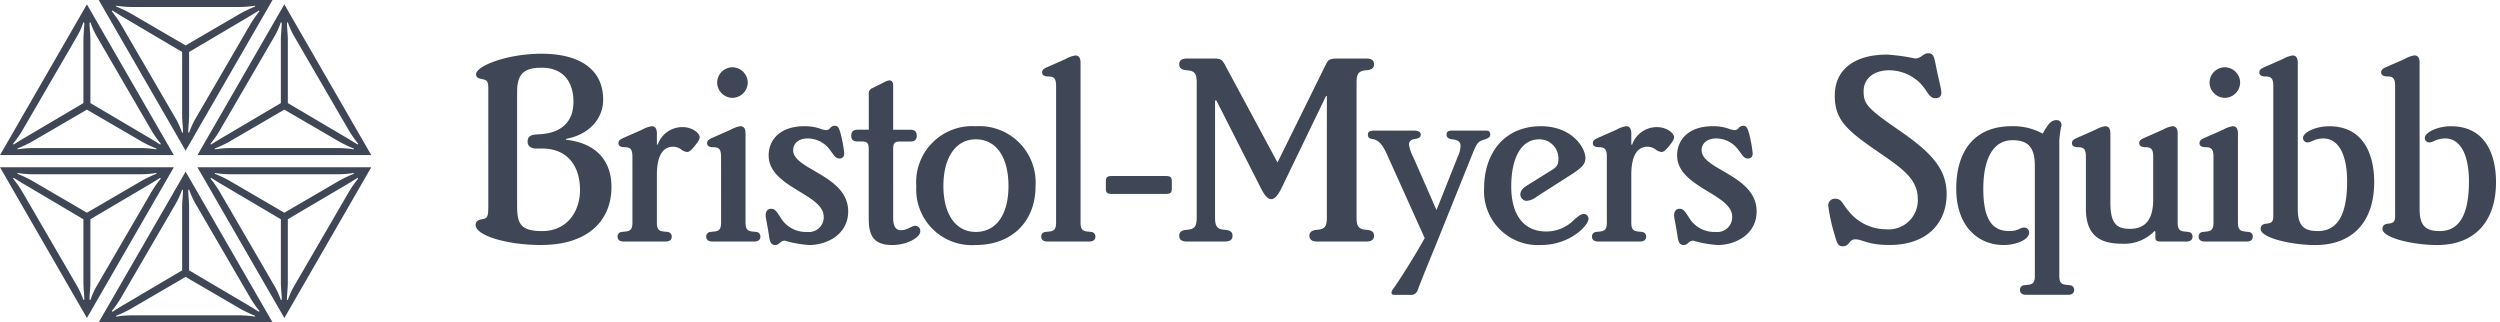 <svg xmlns="http://www.w3.org/2000/svg" width="265" height="34.166" viewBox="0 0 265 34.166">
  <g transform="translate(162.283 32.796)">
    <rect width="265" height="34" transform="translate(-162.283 -32.796)" fill="none" />
    <g transform="translate(-142.607 -16.824)">
      <path
        d="M0,0,9.213-15.972H-9.213ZM6.25-13.935c.648-.37,1.064-.649,1.527-.926l.046.092a11.356,11.356,0,0,0-.972,1.389L1.065-3.425A8.411,8.411,0,0,0,.37-1.9L.278-1.944c0-.556.092-1.2.092-1.806v-6.713ZM-.37-10.462V-3.75c0,.6.092,1.25.092,1.806L-.37-1.9a8.411,8.411,0,0,0-.695-1.527l-5.787-9.954a11.356,11.356,0,0,0-.972-1.389l.046-.092c.462.277.88.556,1.527.926ZM4.213-1.574c-.649.37-1.065.648-1.529.926L2.639-.741A11.23,11.23,0,0,0,3.611-2.13L9.4-12.083a8.4,8.4,0,0,0,.694-1.527l.093.046c0,.556-.093,1.2-.093,1.806v6.713ZM-10.093-5.046v-6.713c0-.6-.092-1.25-.092-1.806l.092-.046A8.491,8.491,0,0,0-9.4-12.083L-3.612-2.13A11.218,11.218,0,0,0-2.639-.741l-.047.093c-.462-.278-.879-.556-1.527-.926Zm20.927,0v-6.713c0-.6-.093-1.25-.093-1.806l.093-.046a8.319,8.319,0,0,0,.694,1.527L17.314-2.13a11.344,11.344,0,0,0,.973,1.389l-.047.093c-.462-.278-.879-.556-1.527-.926ZM-16.713-1.574c-.649.37-1.065.648-1.529.926l-.046-.093a11.344,11.344,0,0,0,.973-1.389l5.787-9.953a8.4,8.4,0,0,0,.694-1.527l.093.046c0,.556-.093,1.2-.093,1.806v6.713ZM.37,12.686V5.972c0-.6-.092-1.25-.092-1.806L.37,4.12a8.382,8.382,0,0,0,.695,1.529L6.852,15.6a11.356,11.356,0,0,0,.972,1.389l-.046.092c-.464-.277-.88-.556-1.527-.926ZM-6.25,16.157c-.648.37-1.065.649-1.527.926l-.046-.092A11.356,11.356,0,0,0-6.852,15.6l5.787-9.953A8.382,8.382,0,0,0-.37,4.12l.092.046c0,.556-.092,1.2-.092,1.806v6.714Zm-4.213,1.575L-1.25,1.76H-19.676ZM-4.213,3.8c.649-.37,1.065-.649,1.527-.926l.047.092a11.218,11.218,0,0,0-.973,1.389L-9.4,14.305a8.462,8.462,0,0,0-.695,1.529l-.092-.047c0-.556.092-1.2.092-1.8V7.268Zm-6.621,3.471v6.714c0,.6.093,1.249.093,1.8l-.093.047a8.368,8.368,0,0,0-.694-1.529l-5.787-9.953a11.344,11.344,0,0,0-.973-1.389l.046-.092c.464.277.88.556,1.529.926Zm21.3,10.464L19.676,1.76H1.25Zm-.37-10.464v6.714c0,.6.093,1.249.093,1.8l-.093.047A8.368,8.368,0,0,0,9.4,14.305L3.611,4.352a11.23,11.23,0,0,0-.972-1.389l.046-.092c.464.277.88.556,1.529.926ZM16.713,3.8c.649-.37,1.065-.649,1.527-.926l.047.092a11.344,11.344,0,0,0-.973,1.389l-5.787,9.953a8.291,8.291,0,0,0-.694,1.529l-.093-.047c0-.556.093-1.2.093-1.8V7.268ZM5.51-15.231a10.846,10.846,0,0,0,1.852-.139v.092a13.579,13.579,0,0,0-1.481.695L0-11.157l-5.88-3.427a13.68,13.68,0,0,0-1.481-.695v-.092a10.846,10.846,0,0,0,1.852.139ZM-4.954,2.5A10.846,10.846,0,0,0-3.1,2.361v.092a13.254,13.254,0,0,0-1.481.695l-5.88,3.427-5.879-3.427a13.253,13.253,0,0,0-1.481-.695V2.361a10.846,10.846,0,0,0,1.852.139Zm20.926,0a10.846,10.846,0,0,0,1.852-.139v.092a13.253,13.253,0,0,0-1.481.695l-5.88,3.427L4.584,3.148A13.254,13.254,0,0,0,3.1,2.453V2.361A10.846,10.846,0,0,0,4.954,2.5ZM-15.972-.277a10.856,10.856,0,0,0-1.852.138V-.231a13.254,13.254,0,0,0,1.481-.695l5.879-3.425,5.88,3.425A13.254,13.254,0,0,0-3.1-.231v.092A10.856,10.856,0,0,0-4.954-.277Zm-3.7.74H-1.25L-10.464-15.51Zm24.63-.74A10.856,10.856,0,0,0,3.1-.139V-.231A13.254,13.254,0,0,0,4.584-.926l5.879-3.425,5.88,3.425a13.253,13.253,0,0,0,1.481.695v.092a10.856,10.856,0,0,0-1.852-.138Zm-3.7.74H19.676L10.462-15.51ZM-9.213,18.194H9.213L0,2.222Zm3.7-.741a10.846,10.846,0,0,0-1.852.139V17.5a13.463,13.463,0,0,0,1.481-.695L0,13.379l5.88,3.427a13.366,13.366,0,0,0,1.481.695v.092a10.846,10.846,0,0,0-1.852-.139ZM67.639,6.991a1.572,1.572,0,0,1-1.76,1.621,3.1,3.1,0,0,1-2.731-1.389c-.556-.88-.695-1.065-1.111-1.065-.37,0-.556.324-.556.695,0,.278.185.972.37,2.268.092.649.277.88.648.88.464,0,.51-.462,1.019-.462A11.92,11.92,0,0,0,66.111,10c1.852,0,4.12-1.111,4.12-3.565,0-3.843-5.833-4.4-5.833-6.481,0-.695.556-1.25,1.527-1.25a2.917,2.917,0,0,1,2.361,1.2c.37.462.556.926,1.018.926.324,0,.51-.185.51-.556a14.627,14.627,0,0,0-.37-2.037c-.185-.649-.278-.88-.649-.88a.641.641,0,0,0-.462.231.531.531,0,0,1-.418.231,2.16,2.16,0,0,1-.74-.185A5.171,5.171,0,0,0,65.6-2.593c-2.639,0-3.8,1.481-3.8,3.1,0,3.379,5.833,4.074,5.833,6.481M77.454,3.75A5.893,5.893,0,0,0,83.75,10c3.75,0,6.342-2.407,6.342-6.25A5.977,5.977,0,0,0,83.75-2.593a5.942,5.942,0,0,0-6.3,6.342M32.083,5.88c0,1.157-.092,1.3-.695,1.388-.462.093-.648.278-.648.6,0,1.158,3.425,2.13,6.9,2.13,5.139,0,7.5-2.686,7.5-6.157,0-2.686-1.529-4.63-4.815-5V-1.25c2.453-.462,3.935-2.129,3.935-4.166,0-3.241-2.547-4.861-6.527-4.861-3.658,0-6.945,1.3-6.945,2.175,0,.278.139.418.6.51.556.093.695.231.695.972ZM35.139-6.25c0-1.9.741-2.545,2.593-2.545,2.36,0,3.379,1.574,3.379,3.611,0,2.361-1.575,3.287-3.379,3.427l-.649.046c-.51.046-.833.231-.833.741,0,.462.323.741.879.741h.649c2.778,0,4.028,1.944,4.028,4.4,0,2.13-1.25,4.352-4.028,4.352-2.315,0-2.639-.833-2.639-2.685ZM47.361,7.639c0,.741-.278.88-.695.926l-.416.047a.472.472,0,0,0-.464.508c0,.278.185.51.649.51H50.88c.462,0,.648-.231.648-.51a.472.472,0,0,0-.462-.508l-.418-.047c-.416-.046-.694-.185-.694-.926V2.593c0-2.176.694-3.009,1.713-3.009a1.43,1.43,0,0,1,.787.231,1.335,1.335,0,0,0,.695.324c.277,0,.51-.278.787-.6.416-.51.556-.788.556-.973,0-.416-.787-1.064-1.806-1.064A2.756,2.756,0,0,0,50.046-.648h-.092V-1.806c0-.6-.232-.787-.556-.787a3.058,3.058,0,0,0-1.019.37l-1.991.88c-.416.185-.508.324-.508.556s.185.416.6.416c.648,0,.88.185.88,1.019ZM80.324,3.75c0-3.009,1.3-4.953,3.425-4.953,2.222,0,3.473,1.944,3.473,4.953,0,2.963-1.25,4.862-3.473,4.862-2.13,0-3.425-1.9-3.425-4.862M75-.139c0-.648.139-.833.741-.833h1.111c.462,0,.648-.231.648-.6,0-.464-.231-.649-.694-.649H75V-6.944c0-.324-.139-.51-.416-.51a2,2,0,0,0-.6.231l-1.2.6a.587.587,0,0,0-.37.649v3.75H71.25c-.464,0-.695.185-.695.649,0,.37.185.6.648.6h.464c.6,0,.741.185.741.833V7.176c0,1.759.462,2.824,2.5,2.824,1.621,0,2.963-.833,2.963-1.435a.539.539,0,0,0-.51-.6c-.462,0-.833.464-1.527.464-.51,0-.833-.324-.833-1.3ZM56.759,7.639c0,.741-.277.88-.694.926l-.418.047a.472.472,0,0,0-.462.508c0,.278.185.51.648.51h4.444c.464,0,.649-.231.649-.51a.472.472,0,0,0-.464-.508l-.416-.047c-.416-.046-.695-.185-.695-.926V-1.806c0-.6-.231-.787-.556-.787a3.062,3.062,0,0,0-1.018.37l-1.991.88c-.416.185-.51.324-.51.556s.185.416.6.416c.648,0,.879.185.879,1.019Zm35.51,0c0,.741-.277.88-.695.926l-.416.047a.471.471,0,0,0-.462.508c0,.278.185.51.648.51h4.444c.464,0,.648-.231.648-.51a.471.471,0,0,0-.462-.508l-.416-.047c-.416-.046-.695-.185-.695-.926V-9.305c0-.6-.231-.788-.556-.788a3.069,3.069,0,0,0-1.018.372L91.3-8.843c-.416.185-.51.324-.51.556s.185.418.6.418c.649,0,.88.185.88,1.018ZM56.342-7.222A1.64,1.64,0,0,0,57.963-5.6a1.64,1.64,0,0,0,1.621-1.621,1.64,1.64,0,0,0-1.621-1.621,1.64,1.64,0,0,0-1.621,1.621M150.648,7.639c0,.741-.277.88-.695.926l-.416.047a.471.471,0,0,0-.462.508c0,.278.185.51.648.51h4.444c.464,0,.649-.231.649-.51a.472.472,0,0,0-.464-.508l-.416-.047c-.416-.046-.695-.185-.695-.926V2.593c0-2.176.695-3.009,1.713-3.009a1.437,1.437,0,0,1,.788.231,1.328,1.328,0,0,0,.694.324c.278,0,.51-.278.788-.6.416-.51.556-.788.556-.973,0-.416-.788-1.064-1.806-1.064a2.755,2.755,0,0,0-2.639,1.852h-.093V-1.806c0-.6-.231-.787-.556-.787a3.062,3.062,0,0,0-1.018.37l-1.991.88c-.416.185-.51.324-.51.556s.185.416.6.416c.649,0,.88.185.88,1.019Zm13.287-.648a1.572,1.572,0,0,1-1.76,1.621,3.1,3.1,0,0,1-2.731-1.389c-.556-.88-.695-1.065-1.111-1.065-.37,0-.556.324-.556.695,0,.278.185.972.37,2.268.092.649.277.88.648.88.464,0,.51-.462,1.019-.462a11.889,11.889,0,0,0,2.593.462c1.852,0,4.12-1.111,4.12-3.565,0-3.843-5.834-4.4-5.834-6.481,0-.695.556-1.25,1.529-1.25a2.913,2.913,0,0,1,2.36,1.2c.37.462.556.926,1.019.926.324,0,.51-.185.51-.556a14.623,14.623,0,0,0-.37-2.037c-.185-.649-.278-.88-.649-.88a.639.639,0,0,0-.462.231.531.531,0,0,1-.418.231,2.173,2.173,0,0,1-.741-.185,5.158,5.158,0,0,0-1.573-.231c-2.639,0-3.8,1.481-3.8,3.1,0,3.379,5.834,4.074,5.834,6.481M146.713,2.639c1.25-.787,1.667-1.2,1.667-1.852,0-1.111-1.435-3.379-4.723-3.379-3.842,0-6.018,2.824-6.018,6.575A5.709,5.709,0,0,0,143.657,10c3.1,0,5.047-2.083,5.047-2.778a.486.486,0,0,0-.51-.51c-.324,0-.695.324-1.2.788a4.087,4.087,0,0,1-2.778,1.064c-2.453,0-3.7-1.852-3.7-4.768,0-3.056,1.065-5,2.963-5a2.014,2.014,0,0,1,2.037,1.99c0,.695-.092.926-.972,1.435L142.175,3.7c-.508.324-.694.6-.694.972a.7.7,0,0,0,.648.649,1.965,1.965,0,0,0,1.111-.464ZM107.175,7.083c0,.88-.185,1.25-1.018,1.3-.6.047-.834.232-.834.649,0,.37.232.6.834.6h3.981c.6,0,.834-.231.834-.6,0-.416-.231-.6-.834-.649-.833-.046-1.018-.416-1.018-1.3V-5.324h.139l4.676,9.213c.51,1.019.833,1.25,1.157,1.25.278,0,.649-.278,1.111-1.25l4.676-9.676h.093V7.083c0,.88-.185,1.25-1.019,1.3-.556.047-.833.232-.833.649,0,.37.277.6.833.6h5.185c.6,0,.834-.231.834-.6,0-.416-.231-.6-.834-.649-.833-.046-1.018-.416-1.018-1.3V-7.222c0-.88.185-1.25,1.018-1.3.6-.046.834-.231.834-.648,0-.37-.231-.6-.834-.6h-2.916c-1.019,0-1.111.139-1.389.695L115.741,1.25l-5.51-10.232c-.37-.694-.464-.787-1.342-.787h-2.732c-.6,0-.834.232-.834.6,0,.416.232.6.834.648.833.046,1.018.416,1.018,1.3ZM130.138.695a4.21,4.21,0,0,1-.462-1.342c0-.37.277-.556.648-.6.464-.046.6-.231.6-.462,0-.278-.278-.418-.741-.418h-4.167c-.462,0-.695.093-.695.464,0,.185.093.37.418.416.648.093,1.064.464,1.574,1.575l4.028,8.935c-.972,1.759-2.315,3.889-3.1,5.046-.185.278-.416.51-.416.741s.185.232.416.232h1.527a.738.738,0,0,0,.834-.51c.231-.649.833-2.13,2.083-5.185l3.8-9.444c.37-.88.508-1.111,1.111-1.3.462-.139.694-.278.694-.556,0-.324-.185-.418-.508-.418h-3.473c-.464,0-.649.093-.649.464,0,.231.185.416.6.464.508.046.879.231.879.648A2.709,2.709,0,0,1,134.861.6L132.593,6.3ZM103.889,4.584c.508,0,.648-.139.648-.556V3.241c0-.418-.139-.556-.648-.556H98.194c-.51,0-.649.138-.649.556v.787c0,.416.139.556.649.556Zm120-13.889c0-.6-.231-.788-.556-.788a3.069,3.069,0,0,0-1.018.372l-1.991.879c-.416.185-.51.324-.51.556s.185.418.6.418c.648,0,.879.185.879,1.018V6.9c0,.649-.185.788-.741.834-.416.046-.6.231-.6.556,0,.972,3.333,1.713,5.787,1.713,4.074,0,6.25-2.593,6.25-6.667,0-2.824-1.065-5.926-4.769-5.926-1.434,0-2.778.649-2.778,1.25a.464.464,0,0,0,.464.462c.462,0,.741-.416,1.713-.416,1.527,0,2.5,1.621,2.5,4.538,0,3.7-1.111,5.277-3.1,5.277-1.435,0-2.13-.51-2.13-2.314ZM212.083,9.63c.462,0,.648-.231.648-.51a.472.472,0,0,0-.462-.508l-.418-.047c-.416-.046-.694-.185-.694-.926V-1.806c0-.6-.232-.787-.556-.787a3.058,3.058,0,0,0-1.019.37l-1.991.88c-.416.185-.508.324-.508.556s.185.416.6.416c.648,0,.88.185.88,1.019V5.185c0,2.268-.973,3.1-2.455,3.1-1.342,0-2.083-.464-2.083-2.778V-1.806c0-.6-.231-.787-.556-.787a3.062,3.062,0,0,0-1.018.37l-1.991.88c-.416.185-.51.324-.51.556s.185.416.6.416c.649,0,.88.185.88,1.019V6.157c0,2.686,1.342,3.7,3.75,3.7A4.453,4.453,0,0,0,208.7,8.519l.093.046v.695c0,.231.139.37.51.37Zm2.87-1.991c0,.741-.277.88-.695.926l-.416.047a.471.471,0,0,0-.462.508c0,.278.185.51.648.51h4.444c.464,0,.649-.231.649-.51a.472.472,0,0,0-.464-.508l-.416-.047c-.416-.046-.695-.185-.695-.926V-1.806c0-.6-.231-.787-.556-.787a3.062,3.062,0,0,0-1.018.37l-1.991.88c-.416.185-.51.324-.51.556s.185.416.6.416c.649,0,.88.185.88,1.019Zm-18.935,5.649c0,.741-.278.879-.695.926l-.416.046a.473.473,0,0,0-.464.51c0,.277.185.51.649.51h4.444c.462,0,.648-.232.648-.51a.472.472,0,0,0-.462-.51l-.416-.046c-.418-.047-.695-.185-.695-.926V-1.018a9.781,9.781,0,0,1,.231-1.668.51.51,0,0,0-.556-.554c-.6,0-.972.6-1.435,1.434a6.444,6.444,0,0,0-3.286-.787c-4.074,0-5.88,2.778-5.88,6.621,0,3.889,2.222,5.972,5.046,5.972,1.2,0,2.686-.51,2.686-1.342a.524.524,0,0,0-.556-.51c-.418,0-.556.37-1.575.37-1.852,0-2.732-1.342-2.732-4.49,0-2.963.926-5.139,3.1-5.139,1.667,0,2.361.787,2.361,2.685ZM183.611,5.093a3.1,3.1,0,0,1-3.379,3.24,5.128,5.128,0,0,1-3.936-1.9c-.787-.926-.741-1.342-1.481-1.342a.691.691,0,0,0-.694.741,18.241,18.241,0,0,0,.694,3.148c.232.879.37,1.157.834,1.157.741,0,.648-.741,1.342-.741.741,0,1.3.6,3.612.6,4.12,0,6.064-2.453,6.064-5.37,0-2.593-1.434-4.305-5-6.76-3.425-2.36-3.8-2.824-3.8-4.166s1.065-2.222,2.732-2.222a4.7,4.7,0,0,1,3.333,1.435c.694.741.879,1.527,1.527,1.527.416,0,.648-.185.648-.6s-.277-1.3-.648-3.194c-.139-.695-.278-.973-.741-.973-.556,0-.741.556-1.389.556a20.78,20.78,0,0,0-2.963-.416c-3.519,0-5.556,1.621-5.556,4.351,0,2.455,1.158,3.566,4.074,5.6,2.732,1.9,4.723,3.055,4.723,5.324m53.194-14.4c0-.6-.231-.788-.556-.788a3.069,3.069,0,0,0-1.018.372l-1.991.879c-.416.185-.51.324-.51.556s.185.418.6.418c.649,0,.88.185.88,1.018V6.9c0,.649-.185.788-.741.834-.416.046-.6.231-.6.556,0,.972,3.333,1.713,5.787,1.713,4.074,0,6.25-2.593,6.25-6.667,0-2.824-1.065-5.926-4.769-5.926-1.435,0-2.778.649-2.778,1.25a.464.464,0,0,0,.464.462c.462,0,.741-.416,1.713-.416,1.527,0,2.5,1.621,2.5,4.538,0,3.7-1.111,5.277-3.1,5.277-1.435,0-2.13-.51-2.13-2.314ZM214.537-7.222A1.64,1.64,0,0,0,216.157-5.6a1.64,1.64,0,0,0,1.62-1.621,1.64,1.64,0,0,0-1.62-1.621,1.64,1.64,0,0,0-1.621,1.621"
        fill="#3f4656" />
    </g>
  </g>
</svg>